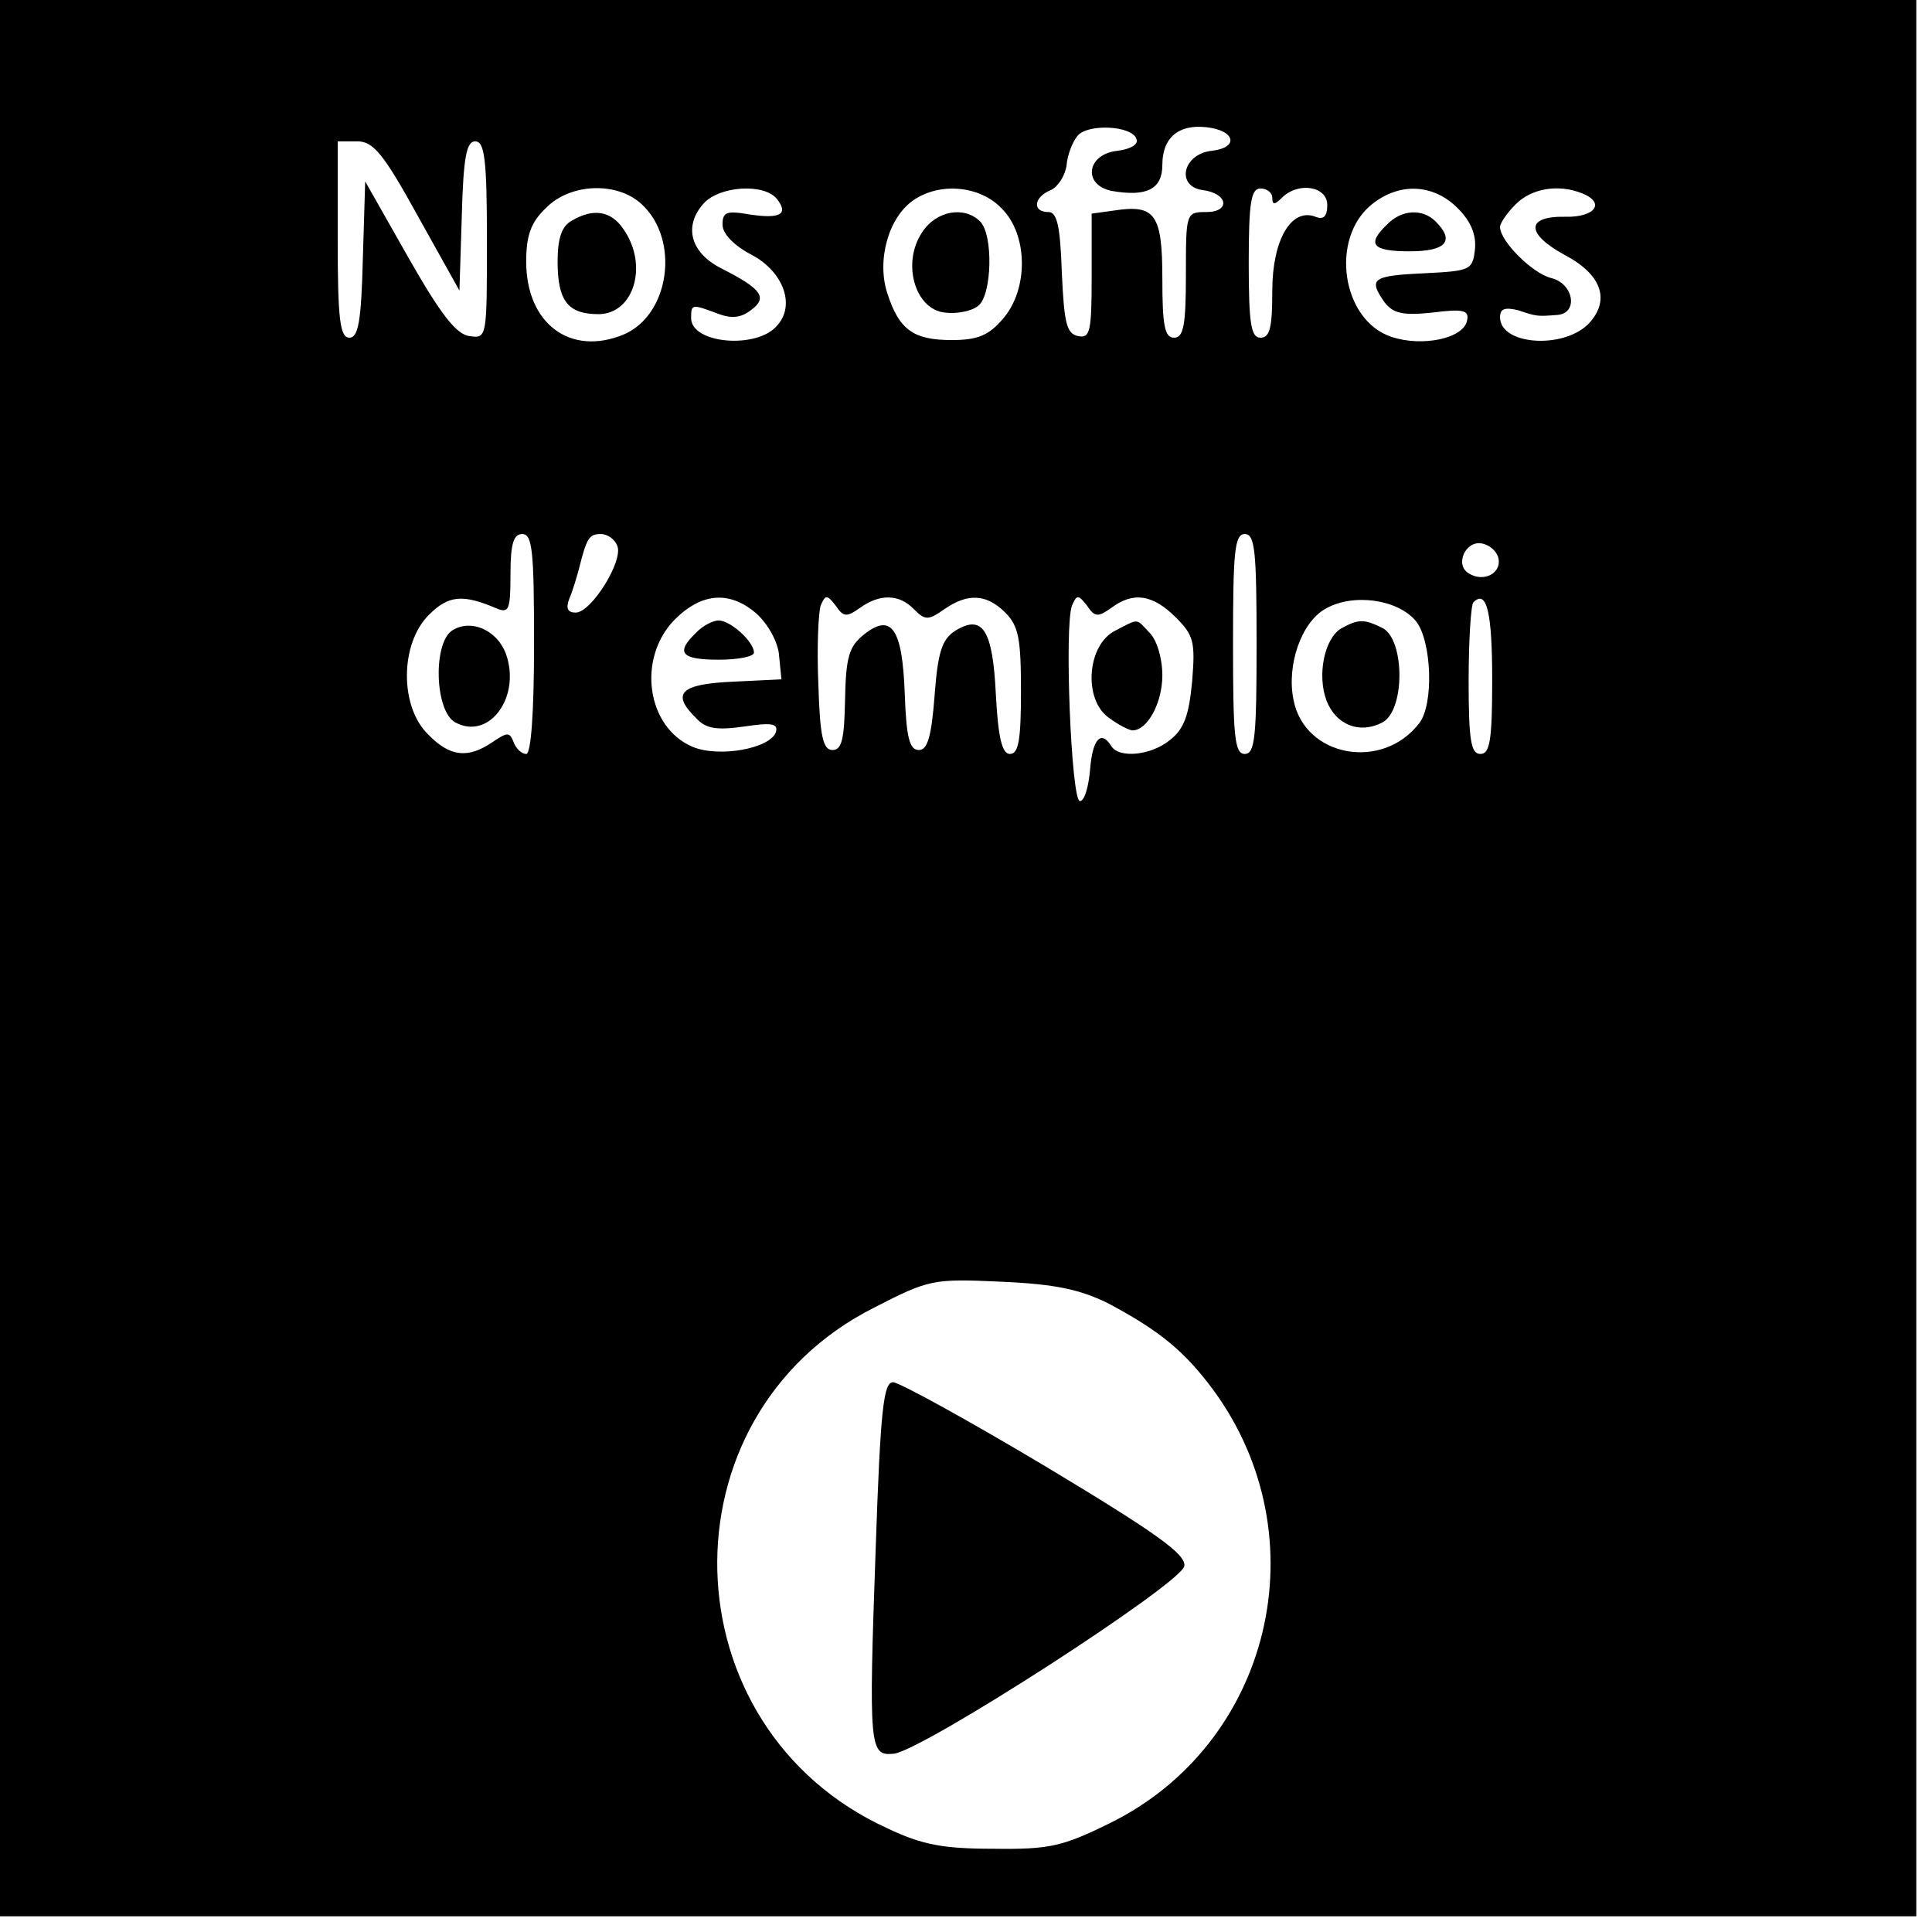 <?xml version="1.0" encoding="utf-8"?>
<svg xmlns="http://www.w3.org/2000/svg" version="1.0" width="246pt" height="246pt" viewBox="0 0 246 246" preserveAspectRatio="xMidYMid meet">

<g transform="translate(0,246) scale(0.1,-0.1)" fill="#000000" stroke="none">
<path d="M0 1240 l0 -1220 1220 0 1220 0 0 1220 0 1220 -1220 0 -1220 0 0&#xA;-1220z m1447 1043 c3 -7 -8 -13 -24 -15 -39 -4 -45 -43 -8 -51 45 -8 65 2 65&#xA;33 0 35 21 52 56 48 37 -4 42 -26 7 -30 -37 -4 -46 -45 -12 -50 33 -4 36 -28&#xA;5 -28 -26 0 -26 -1 -26 -80 0 -64 -3 -80 -15 -80 -12 0 -15 15 -15 75 0 82 -9&#xA;95 -61 87 l-29 -4 0 -80 c0 -70 -2 -79 -17 -76 -15 3 -18 16 -21 81 -2 59 -6&#xA;77 -17 77 -21 0 -19 19 3 28 9 4 18 18 20 31 1 14 8 31 14 38 13 16 70 13 75&#xA;-4z m-915 -98 l53 -95 3 95 c2 75 6 95 17 95 12 0 15 -22 15 -126 0 -124 0&#xA;-125 -22 -122 -17 2 -37 28 -78 100 l-55 97 -3 -99 c-2 -80 -6 -100 -17 -100&#xA;-12 0 -15 22 -15 125 l0 125 25 0 c20 0 33 -15 77 -95z m285 15 c49 -45 36&#xA;-141 -23 -166 -68 -28 -124 14 -124 93 0 33 6 50 25 68 31 32 91 34 122 5z&#xA;m172 7 c16 -20 4 -26 -35 -20 -29 5 -34 3 -34 -13 0 -12 15 -27 38 -39 39 -21&#xA;55 -63 32 -89 -25 -31 -110 -24 -110 9 0 18 1 18 33 6 18 -7 30 -6 43 4 22 16&#xA;14 27 -37 53 -40 20 -49 54 -23 83 20 22 76 26 93 6z m286 -12 c34 -33 35&#xA;-103 2 -141 -18 -21 -32 -27 -65 -27 -49 0 -67 13 -82 59 -14 42 1 97 33 119&#xA;33 23 84 19 112 -10z m345 13 c0 -9 3 -9 12 0 21 21 58 15 58 -9 0 -15 -5 -19&#xA;-15 -15 -31 12 -55 -30 -55 -94 0 -47 -3 -60 -15 -60 -12 0 -15 17 -15 95 0&#xA;78 3 95 15 95 8 0 15 -5 15 -12z m236 -13 c17 -17 24 -34 22 -53 -3 -26 -6&#xA;-27 -65 -30 -66 -3 -71 -7 -50 -37 11 -14 23 -17 61 -13 39 5 47 3 44 -10 -4&#xA;-23 -57 -34 -96 -21 -64 21 -79 126 -25 169 35 28 78 26 109 -5z m158 19 c31&#xA;-12 17 -31 -21 -30 -51 1 -50 -22 0 -49 47 -25 58 -58 29 -88 -33 -32 -112&#xA;-26 -112 9 0 11 6 13 23 9 24 -8 24 -8 50 -6 27 2 21 40 -8 47 -24 6 -65 47&#xA;-65 65 0 5 9 18 20 29 20 20 54 26 84 14z m-1334 -574 c0 -90 -4 -140 -10&#xA;-140 -6 0 -13 7 -16 15 -5 13 -8 13 -27 0 -31 -21 -54 -19 -82 10 -36 35 -36&#xA;115 1 152 25 25 43 27 87 8 15 -6 17 -1 17 44 0 39 4 51 15 51 13 0 15 -22 15&#xA;-140z m106 125 c8 -19 -33 -85 -53 -85 -10 0 -13 5 -8 18 4 9 9 26 12 37 10&#xA;40 13 45 28 45 9 0 18 -7 21 -15z m814 -125 c0 -118 -2 -140 -15 -140 -13 0&#xA;-15 22 -15 140 0 118 2 140 15 140 13 0 15 -22 15 -140z m308 109 c4 -19 -19&#xA;-31 -38 -19 -18 11 -4 42 17 38 10 -2 19 -10 21 -19z m-944 -71 c14 -13 27&#xA;-36 28 -53 l3 -30 -62 -3 c-67 -3 -79 -15 -46 -47 12 -13 26 -15 61 -10 34 5&#xA;43 4 40 -7 -7 -21 -72 -33 -106 -19 -59 25 -71 113 -23 162 35 35 71 37 105 7z&#xA;m131 8 c25 18 50 18 69 -2 14 -14 18 -14 38 0 30 21 54 20 78 -4 17 -17 20&#xA;-33 20 -100 0 -62 -3 -80 -14 -80 -10 0 -15 20 -18 76 -4 83 -17 103 -53 80&#xA;-16 -11 -21 -28 -25 -82 -4 -52 -9 -69 -20 -69 -12 0 -16 16 -18 72 -3 83 -17&#xA;103 -52 75 -19 -15 -23 -29 -24 -83 -1 -50 -4 -64 -16 -64 -12 0 -16 17 -18&#xA;84 -2 46 0 91 3 100 6 14 8 14 19 0 10 -15 14 -15 31 -3z m320 0 c28 21 53 17&#xA;82 -12 23 -23 25 -31 21 -81 -4 -43 -10 -61 -28 -75 -24 -20 -65 -24 -75 -8&#xA;-13 21 -24 9 -27 -30 -2 -22 -7 -40 -13 -40 -11 0 -20 224 -10 249 6 14 8 14&#xA;19 0 10 -15 14 -15 31 -3z m388 -17 c20 -25 23 -106 4 -130 -47 -61 -146 -43&#xA;-160 30 -9 44 10 99 41 116 35 20 92 12 115 -16z m97 -75 c0 -77 -3 -94 -15&#xA;-94 -12 0 -15 17 -15 93 0 52 3 97 6 100 17 17 24 -12 24 -99z m-490 -793 c66&#xA;-35 98 -61 135 -111 137 -187 74 -451 -133 -552 -59 -29 -76 -33 -147 -32 -64&#xA;0 -91 5 -135 26 -281 128 -291 525 -17 663 70 36 75 37 162 33 69 -3 100 -10&#xA;135 -27z"/>
<path d="M728 2179 c-13 -7 -18 -23 -18 -52 0 -50 13 -67 52 -67 45 0 64 62&#xA;32 108 -16 24 -39 27 -66 11z"/>
<path d="M1174 2164 c-26 -39 -9 -98 29 -102 16 -2 35 2 43 9 17 14 19 90 2&#xA;107 -20 20 -56 14 -74 -14z"/>
<path d="M1766 2174 c-26 -25 -19 -34 29 -34 46 0 58 13 33 38 -17 17 -44 15&#xA;-62 -4z"/>
<path d="M577 1658 c-26 -14 -24 -104 3 -118 43 -23 84 33 64 88 -11 29 -43&#xA;44 -67 30z"/>
<path d="M886 1654 c-26 -25 -19 -34 29 -34 25 0 45 4 45 9 0 14 -30 41 -45&#xA;41 -7 0 -21 -7 -29 -16z"/>
<path d="M1420 1657 c-36 -18 -41 -88 -8 -111 12 -9 26 -16 30 -16 19 0 38 35&#xA;38 70 0 22 -7 45 -16 54 -18 19 -13 19 -44 3z"/>
<path d="M1708 1660 c-22 -13 -31 -60 -19 -92 12 -31 42 -43 71 -28 29 15 29&#xA;104 1 120 -24 12 -31 12 -53 0z"/>
<path d="M1115 488 c-9 -255 -8 -264 23 -261 37 4 367 217 370 239 2 15 -34&#xA;41 -177 127 -99 59 -186 107 -194 107 -12 0 -16 -35 -22 -212z"/>
</g>
</svg>